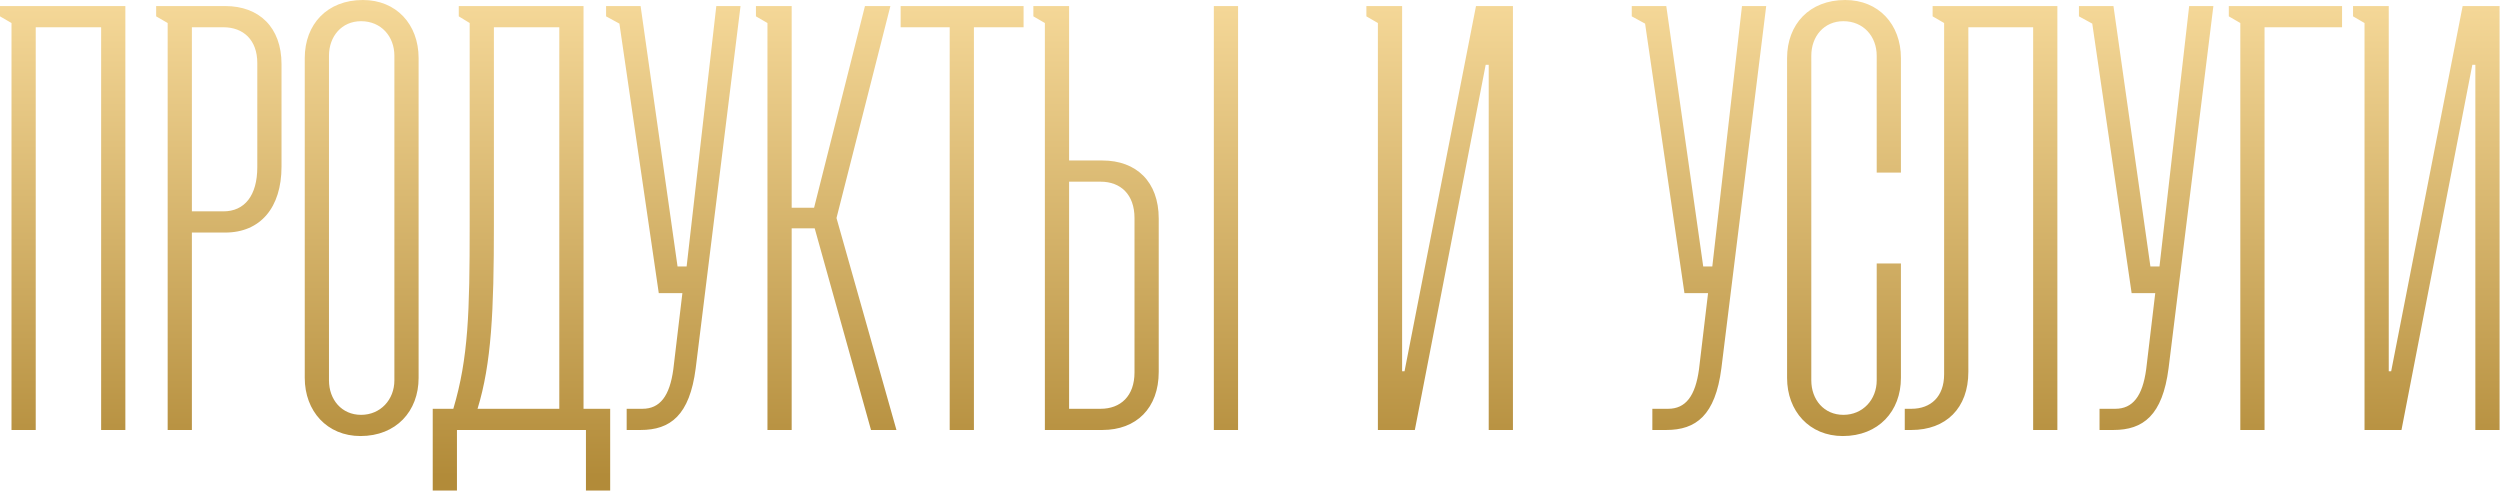 <?xml version="1.0" encoding="UTF-8"?> <svg xmlns="http://www.w3.org/2000/svg" width="1136" height="223" viewBox="0 0 1136 223" fill="none"><path d="M5.228 195.384V10.457L-0 7.43V2.752H56.964V195.384H45.956V12.384H16.236V195.384H5.228ZM76.186 195.384V10.457L70.957 7.43V2.752H102.329C117.74 2.752 127.922 12.384 127.922 29.17V75.677C127.922 94.39 118.29 105.673 102.329 105.673H87.194V195.384H76.186ZM87.194 96.041H101.503C111.135 96.041 116.914 88.886 116.914 75.952V28.62C116.914 18.163 110.585 12.384 101.503 12.384H87.194V96.041ZM138.48 171.718V26.418C138.48 11.008 148.662 0 164.898 0C180.033 0 190.215 11.008 190.215 26.418V171.718C190.215 186.853 180.033 198.136 163.797 198.136C148.662 198.136 138.48 186.853 138.48 171.718ZM164.072 188.505C172.878 188.505 179.208 181.625 179.208 172.819V25.317C179.208 16.512 173.154 9.632 164.072 9.632C155.266 9.632 149.487 16.512 149.487 25.317V172.819C149.487 181.625 155.266 188.505 164.072 188.505ZM208.466 7.43V2.752H265.155V185.753H277.263V222.903H266.256V195.384H207.64V222.903H196.633V185.753H205.989C212.869 162.637 213.419 141.722 213.419 102.37V10.457L208.466 7.43ZM216.997 185.753H254.147V12.384H224.427V102.37C224.427 141.447 223.326 165.113 216.997 185.753ZM299.345 133.192L281.458 10.732L275.403 7.43V2.752H291.089L307.876 121.083H312.004L325.488 2.752H336.495L316.131 167.315C313.38 188.78 304.574 195.384 291.089 195.384H284.76V185.753H291.915C299.895 185.753 304.298 179.974 305.949 167.865L310.077 133.192H299.345ZM348.731 195.384V10.457L343.502 7.43V2.752H359.738V94.39H369.92L393.036 2.752H404.594L380.102 99.068L407.346 195.384H395.788L370.195 103.746H359.738V195.384H348.731ZM409.251 12.384V2.752H465.114V12.384H442.548V195.384H431.541V12.384H409.251ZM500.934 72.925C516.344 72.925 526.526 82.557 526.526 99.343V168.966C526.526 185.477 516.344 195.384 500.934 195.384H474.791V10.457L469.562 7.43V2.752H485.798V72.925H500.934ZM551.568 2.752H562.576V195.384H551.568V2.752ZM485.798 185.753H500.108C509.189 185.753 515.519 179.974 515.519 169.241V99.068C515.519 88.336 509.189 82.557 500.108 82.557H485.798V185.753ZM620.884 2.752H637.12V168.691H638.221L670.693 2.752H687.48V195.384H676.472V29.445H675.096L642.899 195.384H626.112V10.457L620.884 7.43V2.752ZM765.414 133.192L747.527 10.732L741.472 7.43V2.752H757.158L773.945 121.083H778.073L791.557 2.752H802.564L782.2 167.315C779.449 188.78 770.642 195.384 757.158 195.384H750.829V185.753H757.984C765.964 185.753 770.367 179.974 772.018 167.865L776.146 133.192H765.414ZM852.776 119.707H863.783V171.718C863.783 186.853 853.601 198.136 837.365 198.136C822.23 198.136 812.048 186.853 812.048 171.718V26.418C812.048 11.008 822.23 0 838.466 0C853.601 0 863.783 11.008 863.783 26.418V78.429H852.776V25.317C852.776 16.512 846.721 9.632 837.64 9.632C828.834 9.632 823.055 16.512 823.055 25.317V172.819C823.055 181.625 828.834 188.505 837.64 188.505C846.446 188.505 852.776 181.625 852.776 172.819V119.707ZM923.863 195.384V12.384H894.417V168.966C894.417 185.477 884.235 195.384 868.55 195.384H865.523V185.753H868.55C877.356 185.753 883.41 180.249 883.41 170.067V10.457L878.181 7.43V2.752H934.87V195.384H923.863ZM968.613 133.192L950.726 10.732L944.672 7.43V2.752H960.357L977.144 121.083H981.272L994.756 2.752H1005.76L985.4 167.315C982.648 188.78 973.842 195.384 960.357 195.384H954.028V185.753H961.183C969.163 185.753 973.566 179.974 975.218 167.865L979.345 133.192H968.613ZM1018 195.384V10.457L1012.77 7.43V2.752H1064.23V12.384H1029.01V195.384H1018ZM1069.22 2.752H1085.45V168.691H1086.55L1119.03 2.752H1135.81V195.384H1124.8V29.445H1123.43L1091.23 195.384H1074.44V10.457L1069.22 7.43V2.752Z" fill="url(#paint0_linear_260_36)"></path><defs><linearGradient id="paint0_linear_260_36" x1="570.521" y1="-18.616" x2="570.521" y2="216.384" gradientUnits="userSpaceOnUse"><stop stop-color="#FBDFA1"></stop><stop offset="1" stop-color="#B28B39"></stop></linearGradient></defs></svg> 